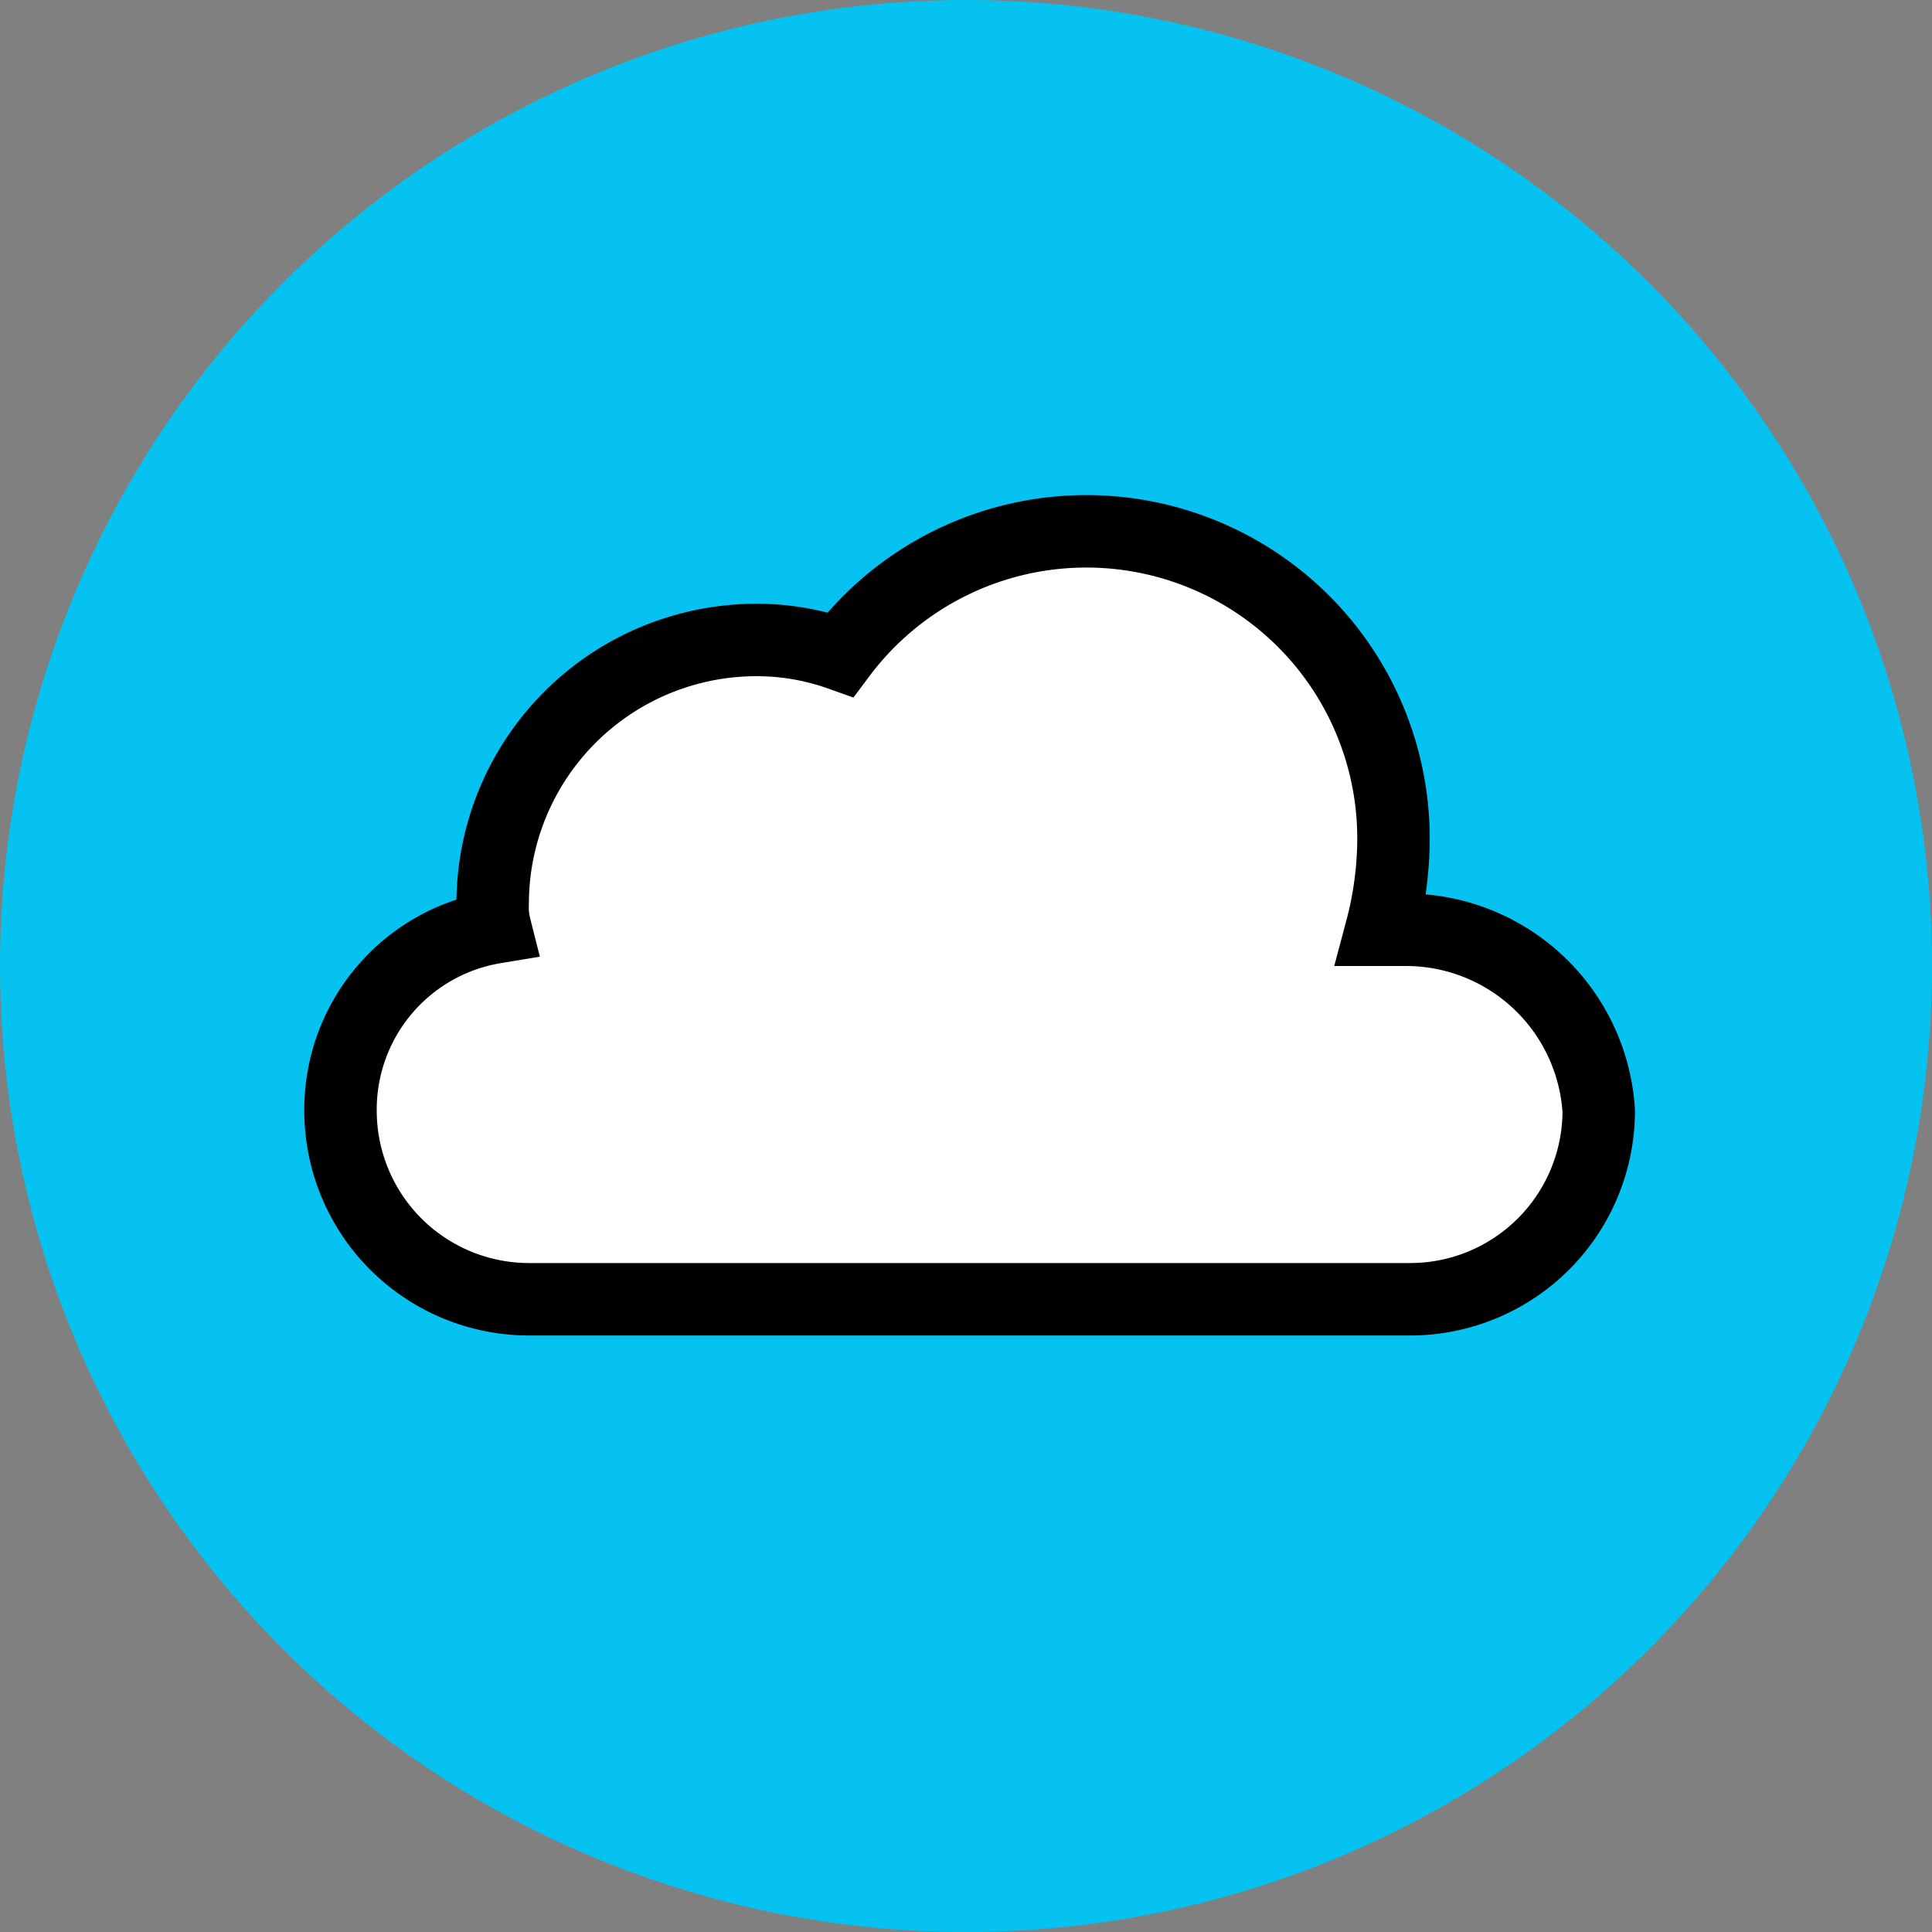 <svg xmlns="http://www.w3.org/2000/svg" width="80" height="80" viewBox="0 0 80 80">
  <rect x="0" y="0" width="80" height="80" fill="#808080" stroke="none"/>
  <g id="icn01" transform="translate(-427.511 -682.001)">
    <circle id="楕円形_289" data-name="楕円形 289" cx="40" cy="40" r="40" transform="translate(427.511 682.001)" fill="#06c2f0"/>
    <path id="パス_63084" data-name="パス 63084" d="M88.2,78.5h-1a14.873,14.873,0,0,0,.5-3.6,12.718,12.718,0,0,0-22.9-7.8,10.3,10.3,0,0,0-3.5-.6A10.926,10.926,0,0,0,50.4,77.4a3.4,3.4,0,0,0,.1,1A7.644,7.644,0,0,0,44.1,86a7.81,7.81,0,0,0,7.8,7.8H88.4A7.81,7.81,0,0,0,96.2,86,8,8,0,0,0,88.2,78.5Z" transform="translate(397.511 642.001)" fill="#fff" stroke="#000" stroke-miterlimit="10" stroke-width="3"/>
  </g>
</svg>
